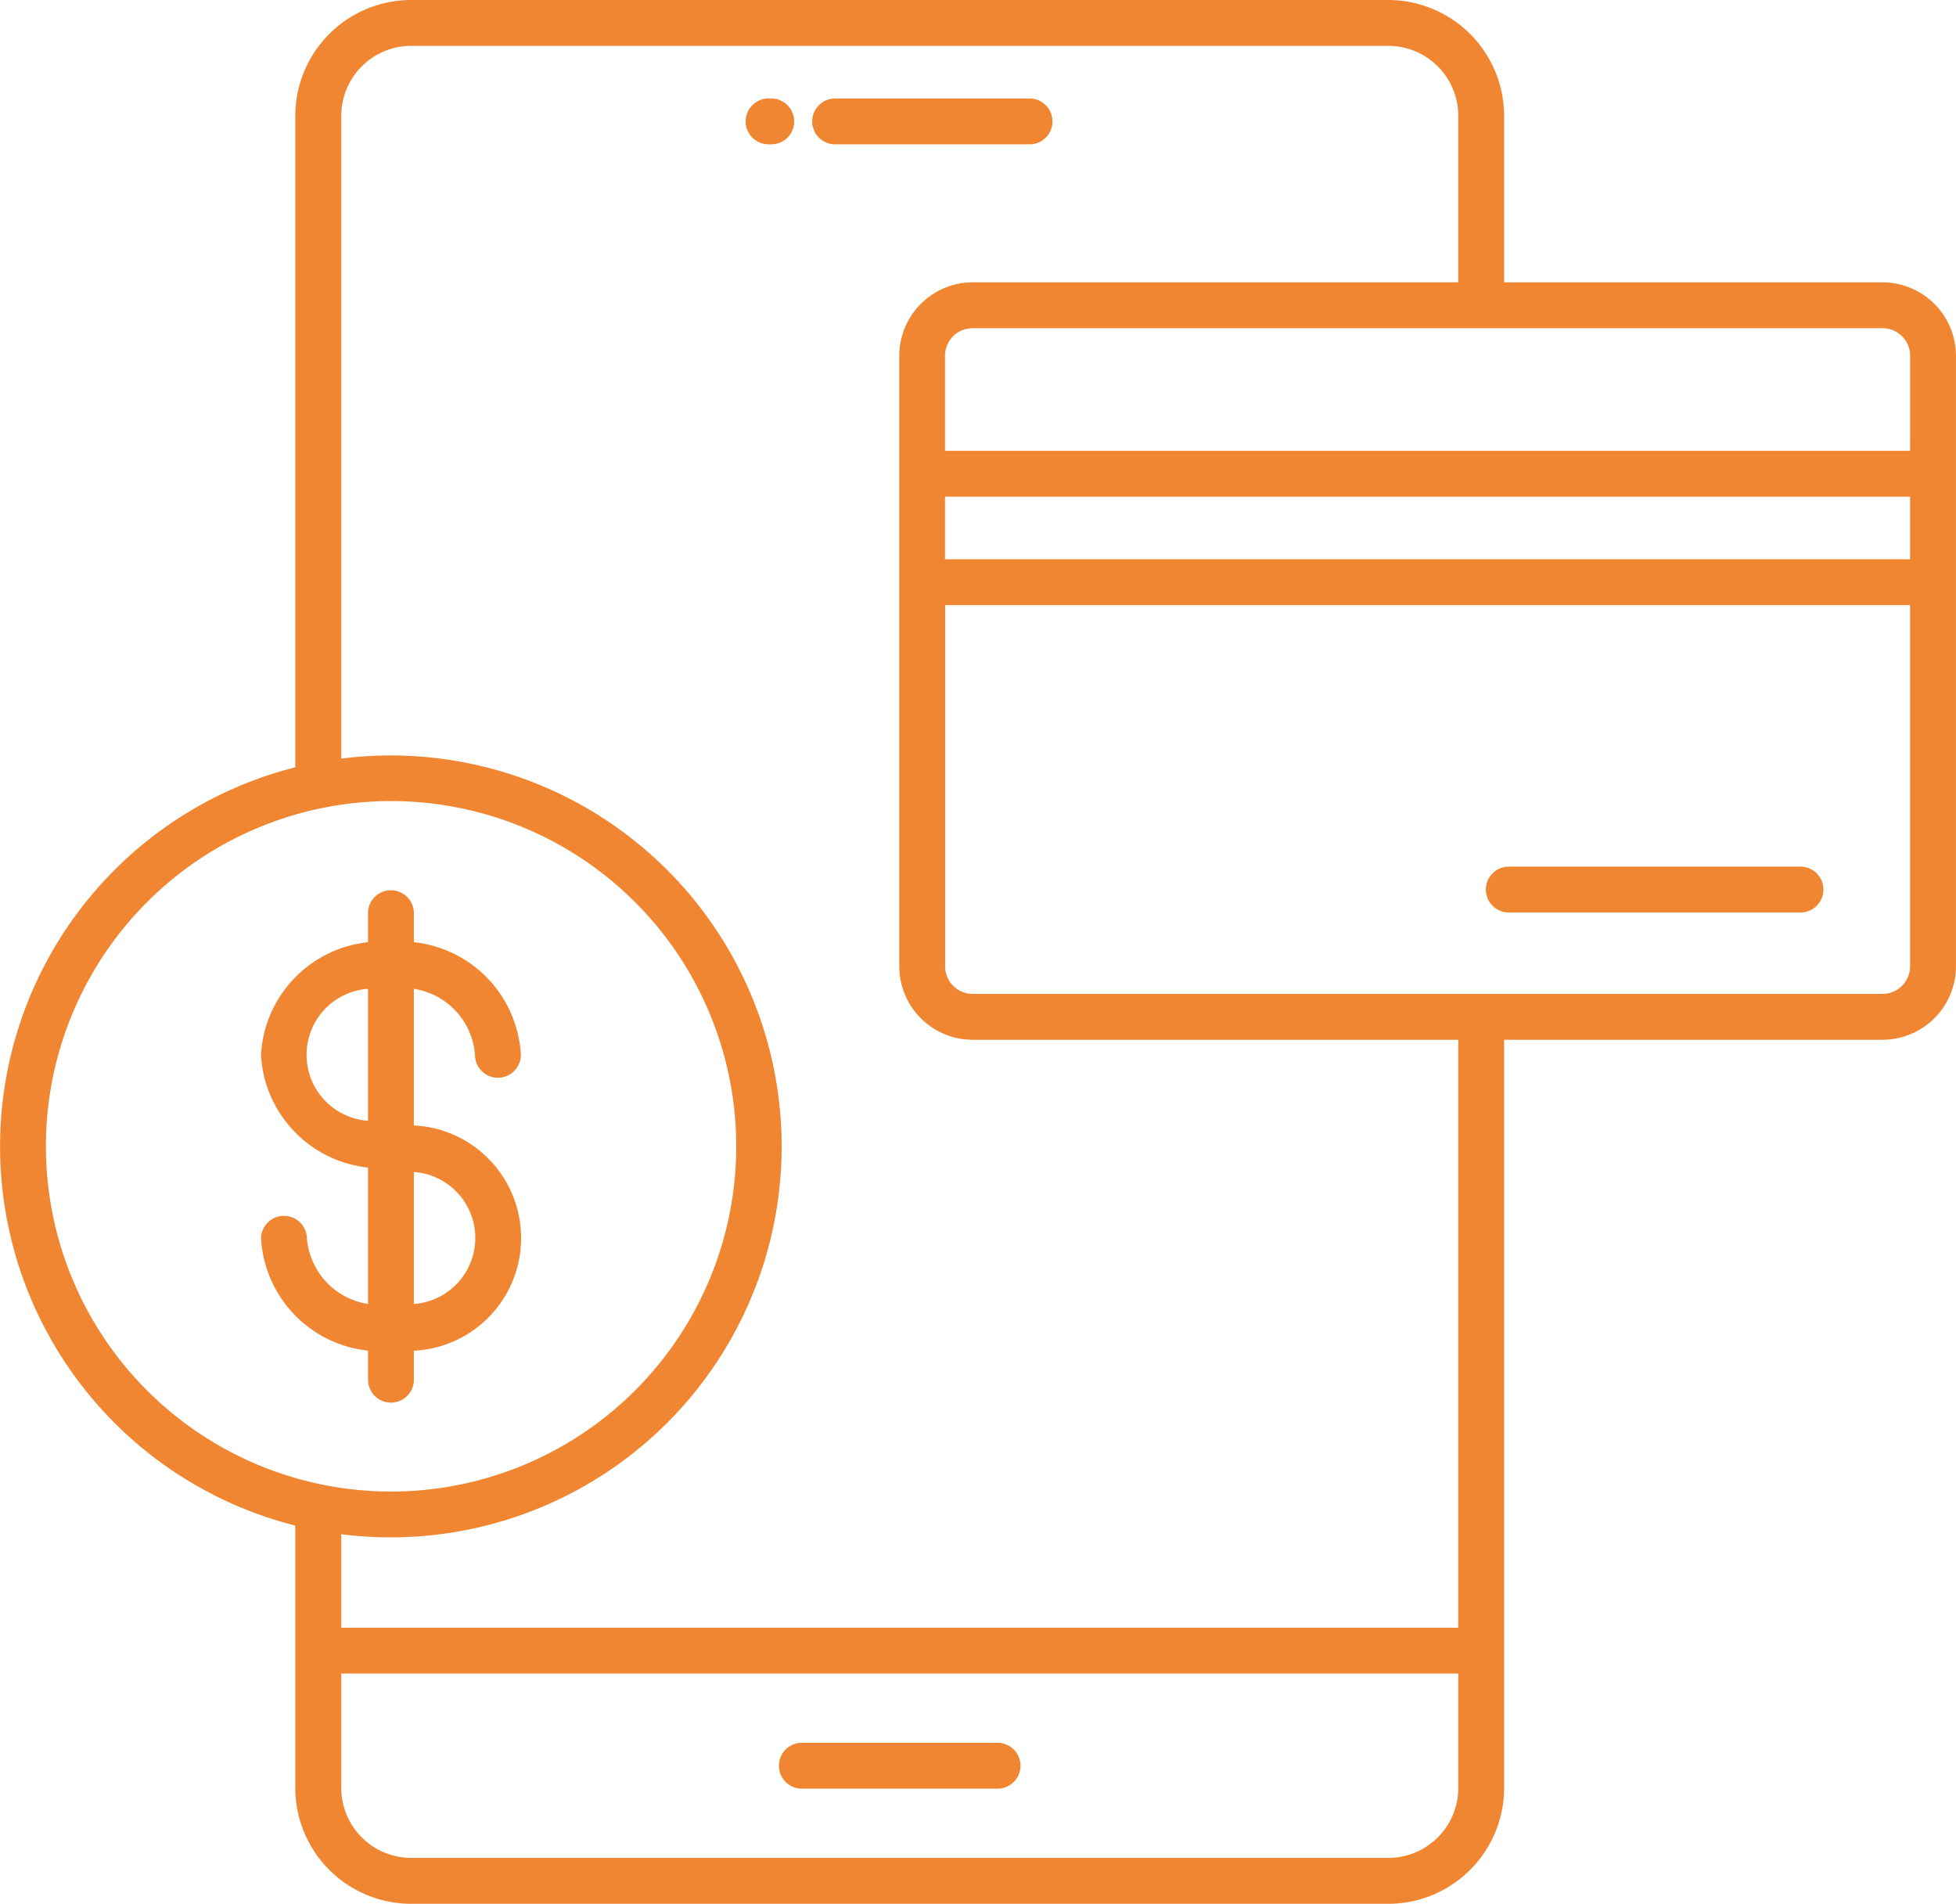<svg id="Group_1282" data-name="Group 1282" xmlns="http://www.w3.org/2000/svg" xmlns:xlink="http://www.w3.org/1999/xlink" width="58.37" height="56.797" viewBox="0 0 58.37 56.797">
  <defs>
    <clipPath id="clip-path">
      <rect id="Rectangle_446" data-name="Rectangle 446" width="58.37" height="56.797" fill="#f08632"/>
    </clipPath>
  </defs>
  <g id="Group_1281" data-name="Group 1281" transform="translate(0 0)" clip-path="url(#clip-path)">
    <path id="Path_2294" data-name="Path 2294" d="M9.024,26.762a1.974,1.974,0,0,1,0-3.938Zm1.368,1.527a1.974,1.974,0,0,1,0,3.938Zm0,6.2v-.867a3.365,3.365,0,0,0,0-6.722V22.824a2.162,2.162,0,0,1,1.825,1.97.684.684,0,0,0,1.368,0,3.576,3.576,0,0,0-3.193-3.361v-.866a.684.684,0,1,0-1.368,0v.866A3.578,3.578,0,0,0,5.83,24.795a3.577,3.577,0,0,0,3.194,3.362v4.07A2.162,2.162,0,0,1,7.2,30.257a.685.685,0,0,0-1.369,0,3.576,3.576,0,0,0,3.194,3.362v.867a.684.684,0,0,0,1.368,0" transform="translate(1.958 6.677)" fill="#f08632"/>
    <path id="Path_2295" data-name="Path 2295" d="M17.442,2.2h-.079a.684.684,0,0,0-.043,1.368H17.4A.684.684,0,1,0,17.442,2.2" transform="translate(5.594 0.738)" fill="#f08632"/>
    <path id="Path_2296" data-name="Path 2296" d="M33.856,20.724h8.728a.684.684,0,0,0,0-1.368H33.9a.684.684,0,0,0-.043,1.368" transform="translate(11.146 6.5)" fill="#f08632"/>
    <path id="Path_2297" data-name="Path 2297" d="M18.106,40.293h5.84a.684.684,0,1,0-.041-1.368H18.064a.684.684,0,0,0,.043,1.368" transform="translate(5.843 13.071)" fill="#f08632"/>
    <path id="Path_2298" data-name="Path 2298" d="M57,13.45H28.2V10.616a.823.823,0,0,1,.823-.824H56.178a.825.825,0,0,1,.824.824Zm0,3.234H28.2V14.819H57Zm0,12.145a.825.825,0,0,1-.824.824H29.027a.823.823,0,0,1-.823-.824V18.053H57ZM43.518,48.562H10.184V45.773a11.664,11.664,0,1,0,0-23.14V3.456a2.089,2.089,0,0,1,2.085-2.088H41.428a2.089,2.089,0,0,1,2.089,2.088V8.424H29.027a2.192,2.192,0,0,0-2.191,2.192V28.829a2.192,2.192,0,0,0,2.191,2.192H43.518Zm0,4.781a2.088,2.088,0,0,1-2.089,2.087H12.272a2.089,2.089,0,0,1-2.088-2.087V49.93H43.518ZM1.37,34.2a10.3,10.3,0,1,1,10.3,10.3A10.3,10.3,0,0,1,1.37,34.2M56.178,8.424H44.885V3.456A3.462,3.462,0,0,0,41.428,0H12.269A3.461,3.461,0,0,0,8.812,3.456V22.893a11.666,11.666,0,0,0,0,22.622v7.828A3.46,3.46,0,0,0,12.269,56.8H41.428a3.46,3.46,0,0,0,3.457-3.454V31.021H56.178a2.194,2.194,0,0,0,2.191-2.192V10.616a2.194,2.194,0,0,0-2.191-2.192" transform="translate(0 0)" fill="#f08632"/>
    <path id="Path_2299" data-name="Path 2299" d="M25.313,2.862A.683.683,0,0,0,24.65,2.2h-5.8a.684.684,0,0,0-.041,1.368H24.65a.684.684,0,0,0,.663-.705" transform="translate(6.093 0.738)" fill="#f08632"/>
  </g>
</svg>
